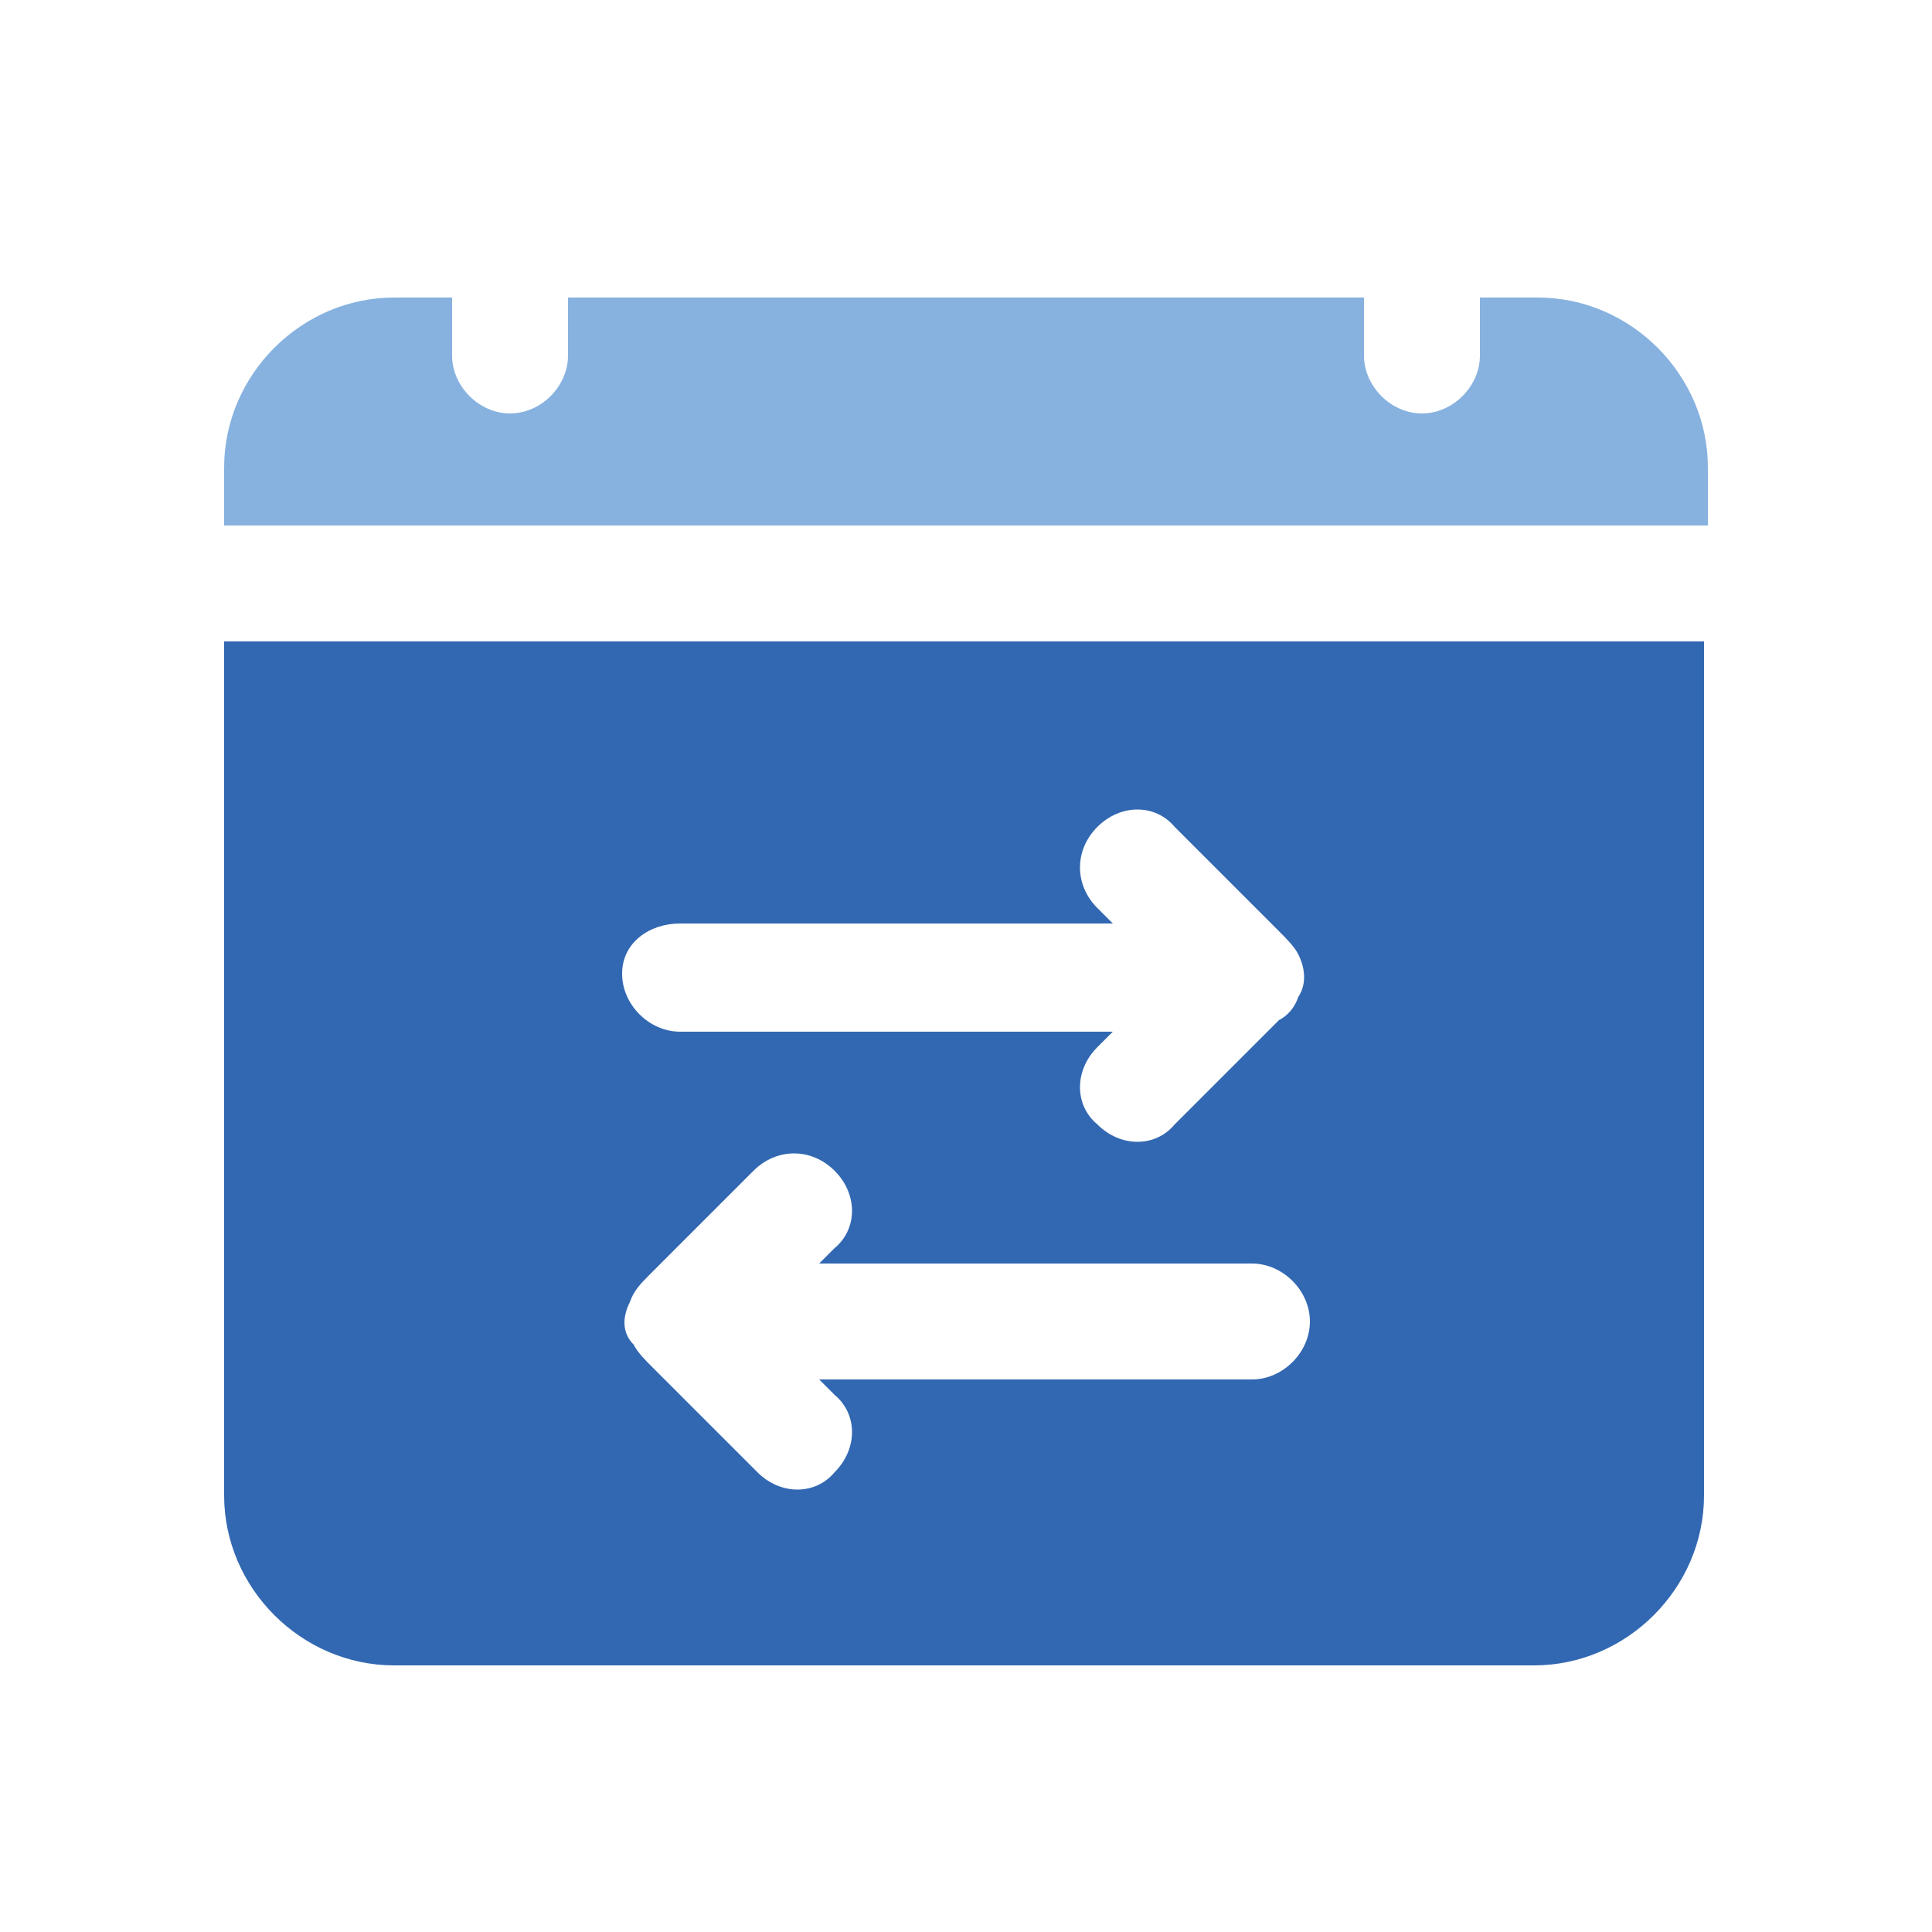 <?xml version="1.0" encoding="utf-8"?>
<!-- Generator: Adobe Illustrator 24.3.0, SVG Export Plug-In . SVG Version: 6.00 Build 0)  -->
<svg version="1.1" id="Layer_1" xmlns="http://www.w3.org/2000/svg" xmlns:xlink="http://www.w3.org/1999/xlink" x="0px" y="0px"
	 viewBox="0 0 50 50" style="enable-background:new 0 0 50 50;" xml:space="preserve">
<style type="text/css">
	.st0{fill:#3268B2;}
	.st1{fill:#87B2DF;}
</style>
<path class="st0" d="M5.8,38.7c0,2.4,2,4.4,4.4,4.4c0,0,0,0,0,0h29.5c2.4,0,4.4-2,4.4-4.4c0,0,0,0,0,0V16.6H5.8V38.7z M17.6,23.9
	h11.2l-0.4-0.4c-0.6-0.6-0.6-1.5,0-2.1c0.6-0.6,1.5-0.6,2,0l2.7,2.7c0.2,0.2,0.4,0.4,0.5,0.6v0c0.2,0.4,0.2,0.8,0,1.1v0
	c-0.1,0.3-0.3,0.5-0.5,0.6l-2.7,2.7c-0.5,0.6-1.4,0.6-2,0c0,0,0,0,0,0c-0.6-0.5-0.6-1.4,0-2c0,0,0,0,0,0l0.4-0.4H17.6
	c-0.8,0-1.5-0.7-1.5-1.5S16.8,23.9,17.6,23.9L17.6,23.9z M16.3,33.7L16.3,33.7c0.1-0.3,0.3-0.5,0.5-0.7l2.7-2.7
	c0.6-0.6,1.5-0.6,2.1,0c0.6,0.6,0.6,1.5,0,2l-0.4,0.4h11.2c0.8,0,1.5,0.7,1.5,1.5s-0.7,1.5-1.5,1.5H21.2l0.4,0.4
	c0.6,0.5,0.6,1.4,0,2c0,0,0,0,0,0c-0.5,0.6-1.4,0.6-2,0c0,0,0,0,0,0l-2.7-2.7c-0.2-0.2-0.4-0.4-0.5-0.6v0
	C16.1,34.5,16.1,34.1,16.3,33.7L16.3,33.7z"/>
<path class="st1" d="M10.2,7.7c-2.4,0-4.4,2-4.4,4.4c0,0,0,0,0,0v1.5h38.4v-1.5c0-2.4-2-4.4-4.4-4.4c0,0,0,0,0,0h-1.5v1.5
	c0,0.8-0.7,1.5-1.5,1.5s-1.5-0.7-1.5-1.5V7.7H14.7v1.5c0,0.8-0.7,1.5-1.5,1.5c-0.8,0-1.5-0.7-1.5-1.5V7.7H10.2z"/>
</svg>

